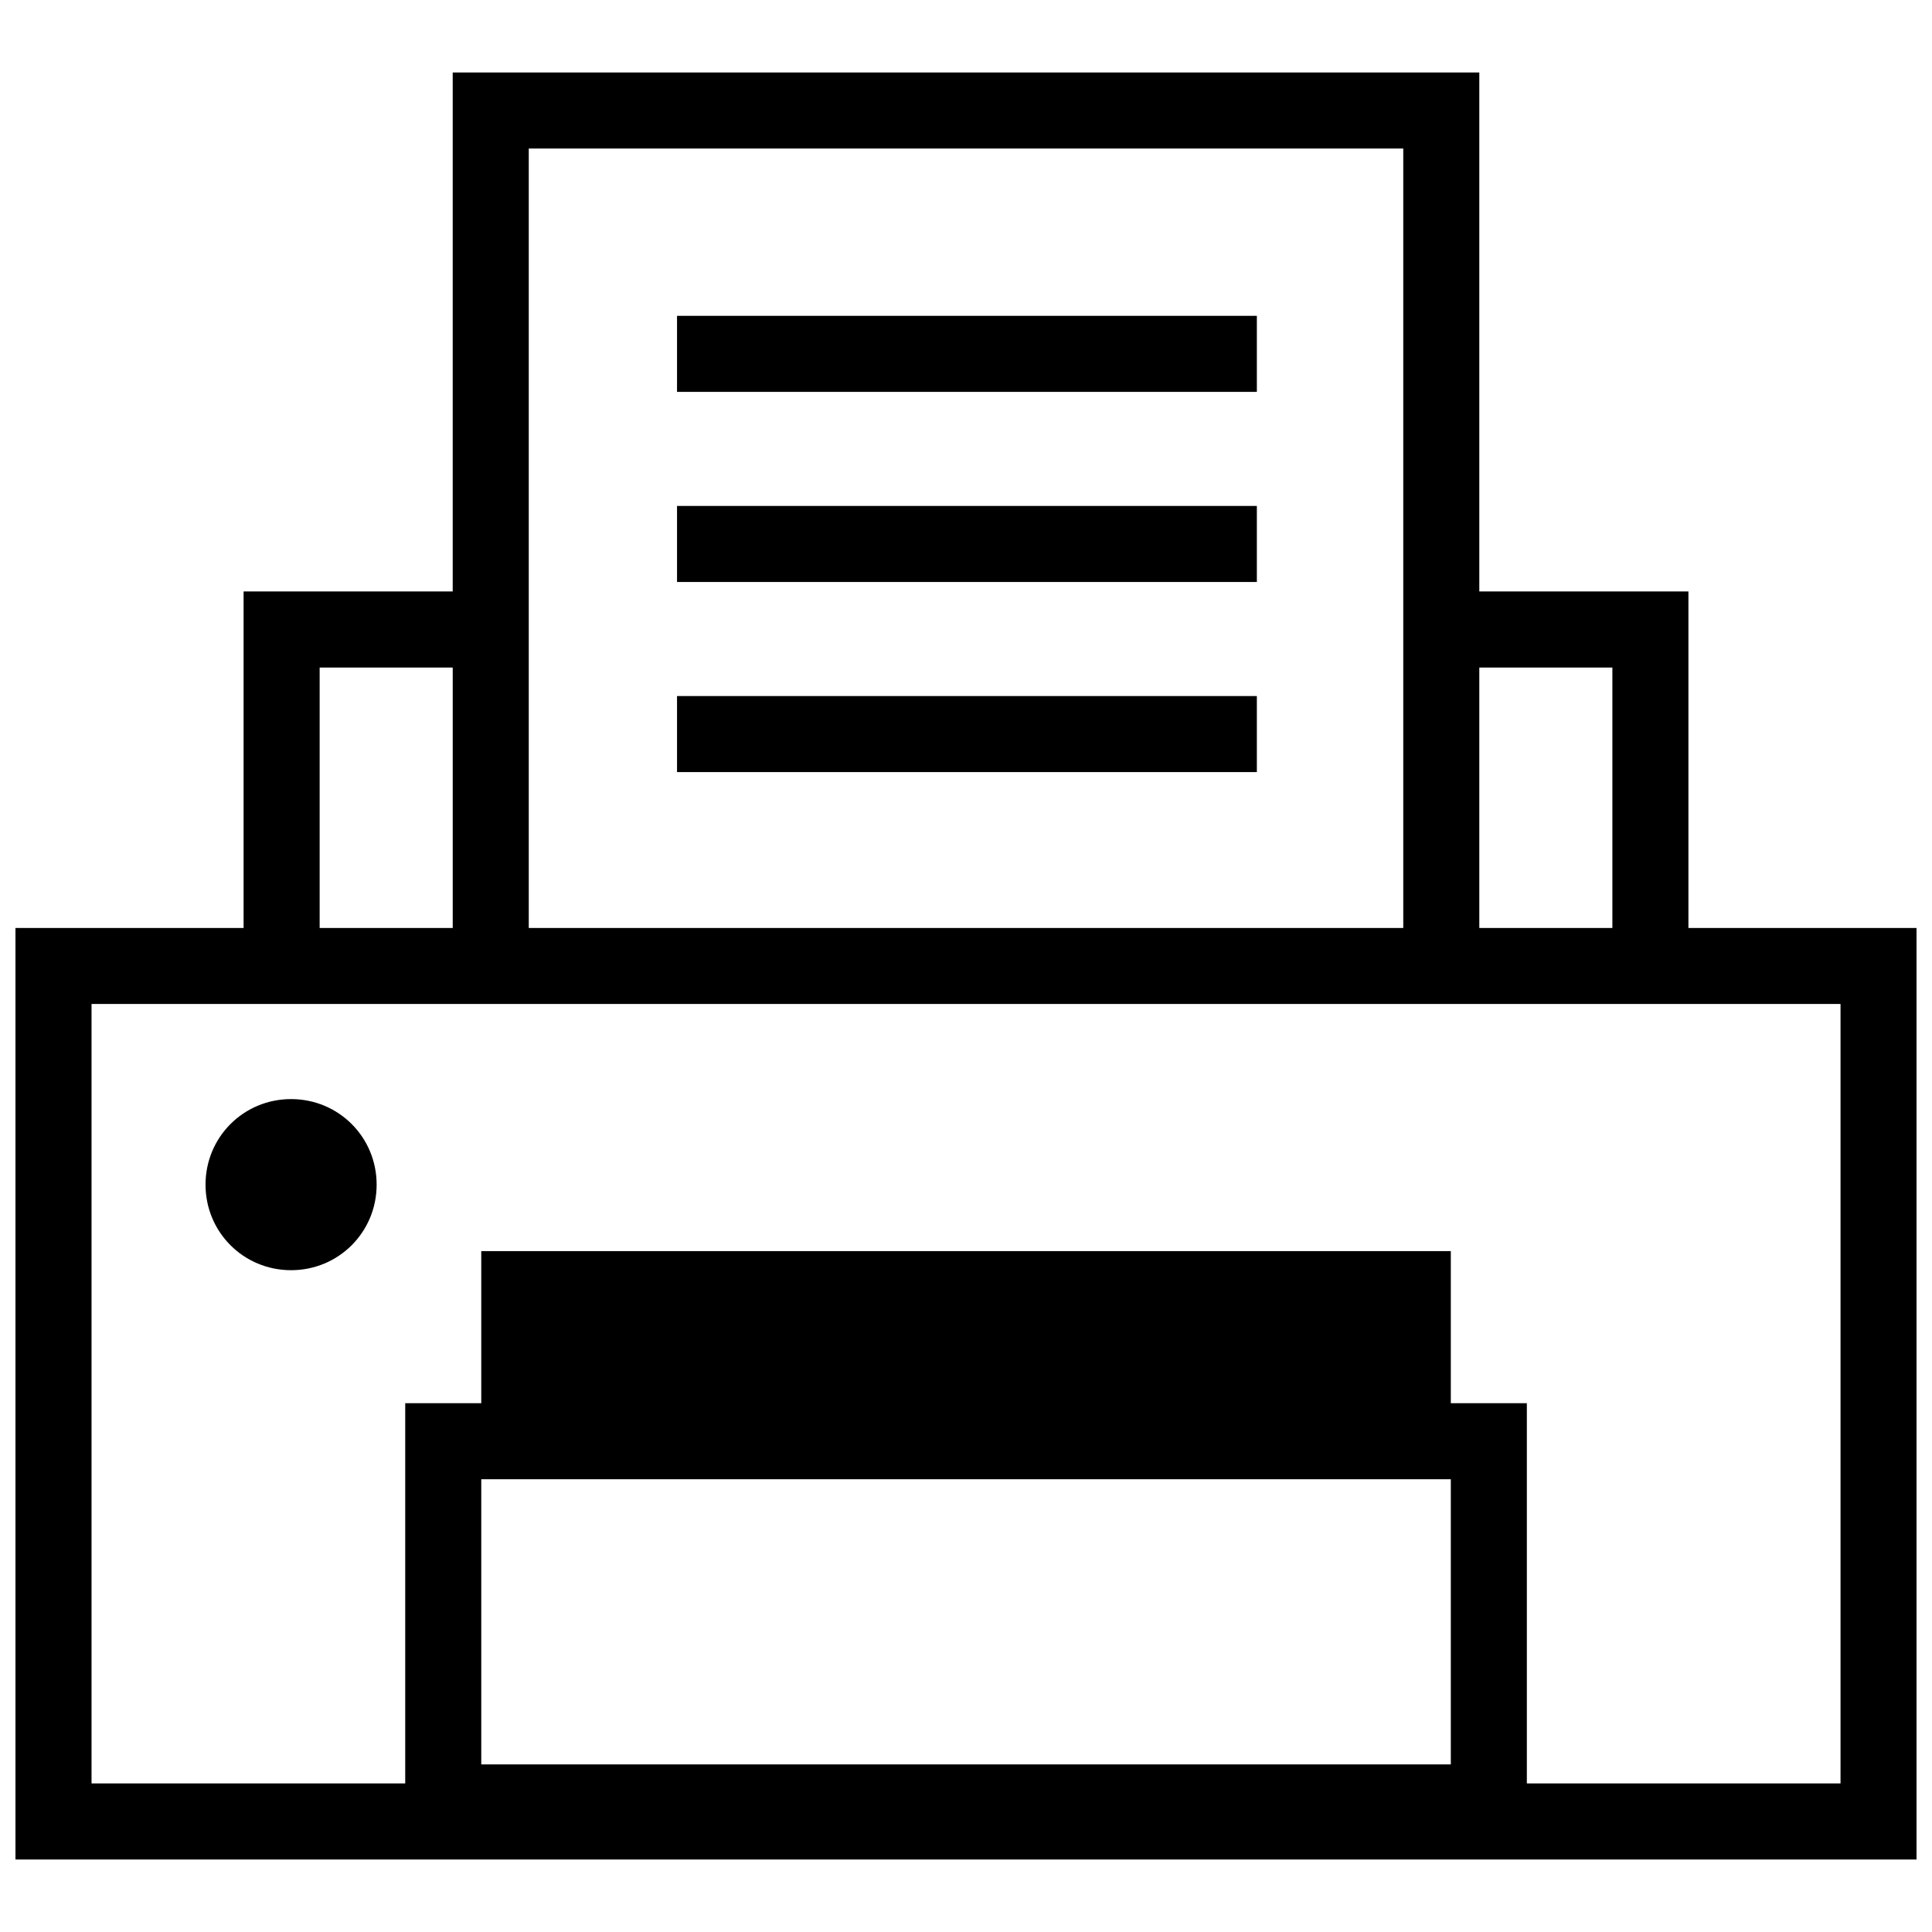 <?xml version="1.0" encoding="UTF-8"?>
<!-- Uploaded to: SVG Repo, www.svgrepo.com, Generator: SVG Repo Mixer Tools -->
<svg width="800px" height="800px" version="1.1" viewBox="144 144 512 512" xmlns="http://www.w3.org/2000/svg">
 <defs>
  <clipPath id="a">
   <path d="m148.09 163h503.81v474h-503.81z"/>
  </clipPath>
 </defs>
 <g clip-path="url(#a)">
  <path d="m591.45 389.92v-89.176h-55.418v-137.54h-272.06v137.54h-55.418v89.176h-60.457v246.87h503.81v-246.87zm-20.152-69.02v69.023h-35.266v-69.023zm-287.17-137.54h231.75v206.56h-231.75zm-55.418 137.54h35.266v69.023h-35.266zm299.77 215.12v75.57h-256.94v-75.57zm103.28 80.609h-83.129v-100.76h-20.152v-40.305h-256.94v40.305h-20.152v100.76h-83.129v-206.56h463.5z"/>
 </g>
 <path d="m221.14 435.27c-12.594 0-22.672 10.078-22.672 22.672s10.078 22.672 22.672 22.672 22.672-10.078 22.672-22.672c0-12.598-10.074-22.672-22.672-22.672z"/>
 <path d="m323.42 227.7h153.66v20.152h-153.66z"/>
 <path d="m323.42 278.08h153.66v20.152h-153.66z"/>
 <path d="m323.42 328.46h153.66v20.152h-153.66z"/>
</svg>